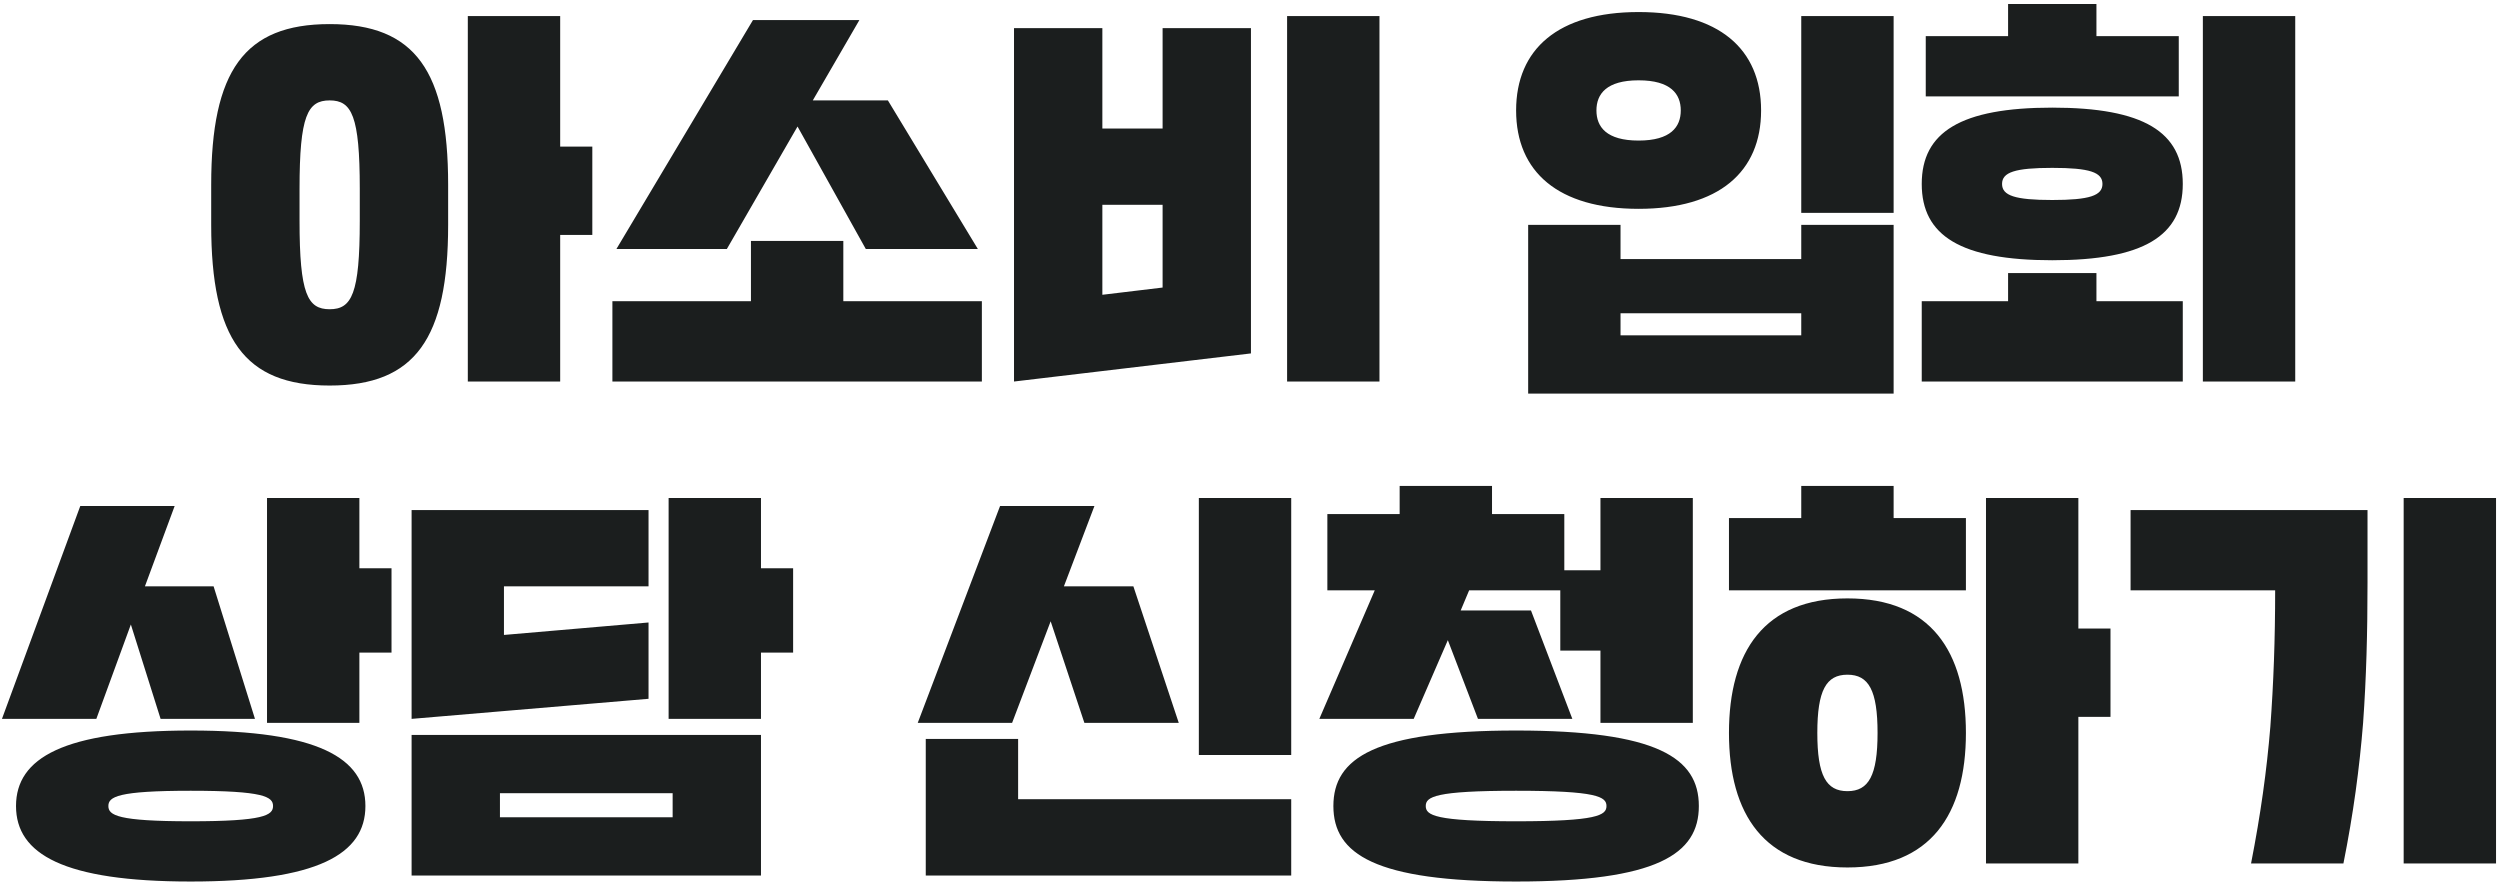 <svg width="249" height="88" viewBox="0 0 249 88" fill="none" xmlns="http://www.w3.org/2000/svg">
<path d="M21.035 22.4V18.4C21.035 7.08 24.314 2.4 32.834 2.4C41.355 2.4 44.635 7.08 44.635 18.4V22.4C44.635 33.72 41.355 38.4 32.834 38.4C24.314 38.4 21.035 33.72 21.035 22.4ZM55.794 14.6H58.995V23.4H55.794V38H46.594V1.6H55.794V14.6ZM35.834 22V18.8C35.834 11.52 35.035 10 32.834 10C30.634 10 29.834 11.52 29.834 18.8V22C29.834 29.28 30.634 30.8 32.834 30.8C35.035 30.8 35.834 29.28 35.834 22ZM79.434 12.6L72.394 24.8H61.395L74.995 2H85.594L80.954 10H88.434L97.394 24.8H86.234L79.434 12.6ZM74.794 30V24H83.995V30H97.794V38H60.995V30H74.794ZM100.995 38V2.8H109.795V12.8H115.795V2.8H124.595V35.2L100.995 38ZM137.395 1.6V38H128.195V1.6H137.395ZM109.795 20.4V29.36L115.795 28.64V20.4H109.795ZM188.605 22.4V39.2H152.205V22.4H161.405V25.8H179.405V22.4H188.605ZM175.405 11C175.405 17.12 171.205 20.8 163.205 20.8C155.205 20.8 151.005 17.12 151.005 11C151.005 4.88 155.205 1.2 163.205 1.2C171.205 1.2 175.405 4.88 175.405 11ZM188.605 1.6V21.2H179.405V1.6H188.605ZM163.205 14C166.405 14 167.405 12.64 167.405 11C167.405 9.36 166.405 8 163.205 8C160.005 8 159.005 9.36 159.005 11C159.005 12.64 160.005 14 163.205 14ZM161.405 31.2V33.4H179.405V31.2H161.405ZM228.605 1.6V38H219.405V1.6H228.605ZM204.405 10.72C213.525 10.72 217.405 13.16 217.405 18.32C217.405 23.48 213.525 25.92 204.405 25.92C195.285 25.92 191.405 23.48 191.405 18.32C191.405 13.16 195.285 10.72 204.405 10.72ZM200.005 30V27.2H208.805V30H217.405V38H191.405V30H200.005ZM208.805 3.6H217.005V9.6H191.805V3.6H200.005V0.4H208.805V3.6ZM204.405 16.72C200.685 16.72 199.405 17.16 199.405 18.32C199.405 19.48 200.685 19.92 204.405 19.92C208.125 19.92 209.405 19.48 209.405 18.32C209.405 17.16 208.125 16.72 204.405 16.72ZM36.395 80.28C36.395 85.08 31.634 87.8 18.994 87.8C6.355 87.8 1.595 85.08 1.595 80.28C1.595 75.48 6.355 72.76 18.994 72.76C31.634 72.76 36.395 75.48 36.395 80.28ZM13.034 62.2L9.595 71.6H0.195L7.995 50.4H17.395L14.434 58.4H21.274L25.395 71.6H15.995L13.034 62.2ZM35.794 56.6H38.995V65H35.794V72H26.595V49.6H35.794V56.6ZM27.195 80.28C27.195 79.36 26.274 78.76 18.994 78.76C11.714 78.76 10.794 79.36 10.794 80.28C10.794 81.2 11.714 81.8 18.994 81.8C26.274 81.8 27.195 81.2 27.195 80.28ZM40.995 73.2H75.794V87.2H40.995V73.2ZM50.194 63.24L64.594 62V69.6L40.995 71.6V50.8H64.594V58.4H50.194V63.24ZM75.794 56.6H78.995V65H75.794V71.6H66.594V49.6H75.794V56.6ZM49.794 79V81.4H66.995V79H49.794ZM92.206 73.6H101.405V79.6H128.605V87.2H92.206V73.6ZM104.645 61.88L100.805 72H91.406L99.606 50.4H109.005L105.965 58.4H112.885L117.405 72H108.005L104.645 61.88ZM128.605 49.6V75.2H119.405V49.6H128.605ZM168.605 49.6V72H159.405V64.8H155.405V58.8H146.325L145.485 60.8H152.485L156.605 71.6H147.205L144.205 63.76L140.805 71.6H131.405L136.925 58.8H132.205V51.2H139.405V48.4H148.605V51.2H155.805V56.8H159.405V49.6H168.605ZM169.205 80.28C169.205 85.08 165.045 87.8 151.005 87.8C136.965 87.8 132.805 85.08 132.805 80.28C132.805 75.48 136.965 72.76 151.005 72.76C165.045 72.76 169.205 75.48 169.205 80.28ZM160.005 80.28C160.005 79.36 159.085 78.76 151.005 78.76C142.925 78.76 142.005 79.36 142.005 80.28C142.005 81.2 142.925 81.8 151.005 81.8C159.085 81.8 160.005 81.2 160.005 80.28ZM195.805 73C195.805 81.12 192.285 86.4 184.005 86.4C175.725 86.4 172.205 81.12 172.205 73C172.205 64.88 175.725 59.6 184.005 59.6C192.285 59.6 195.805 64.88 195.805 73ZM207.005 62.6H210.205V71.4H207.005V86H197.805V49.6H207.005V62.6ZM188.605 51.6H195.805V58.8H172.205V51.6H179.405V48.4H188.605V51.6ZM187.005 73C187.005 68.76 186.125 67.2 184.005 67.2C181.885 67.2 181.005 68.76 181.005 73C181.005 77.24 181.885 78.8 184.005 78.8C186.125 78.8 187.005 77.24 187.005 73ZM233.405 86H224.205C225.165 81.08 225.765 76.76 226.125 72.4C226.445 68.04 226.605 63.72 226.605 58.8H212.205V50.8H235.805V58C235.805 63 235.685 67.52 235.365 72C235.005 76.48 234.405 81 233.405 86ZM248.605 49.6V86H239.405V49.6H248.605Z" fill="#1B1E1E"/>
</svg>

